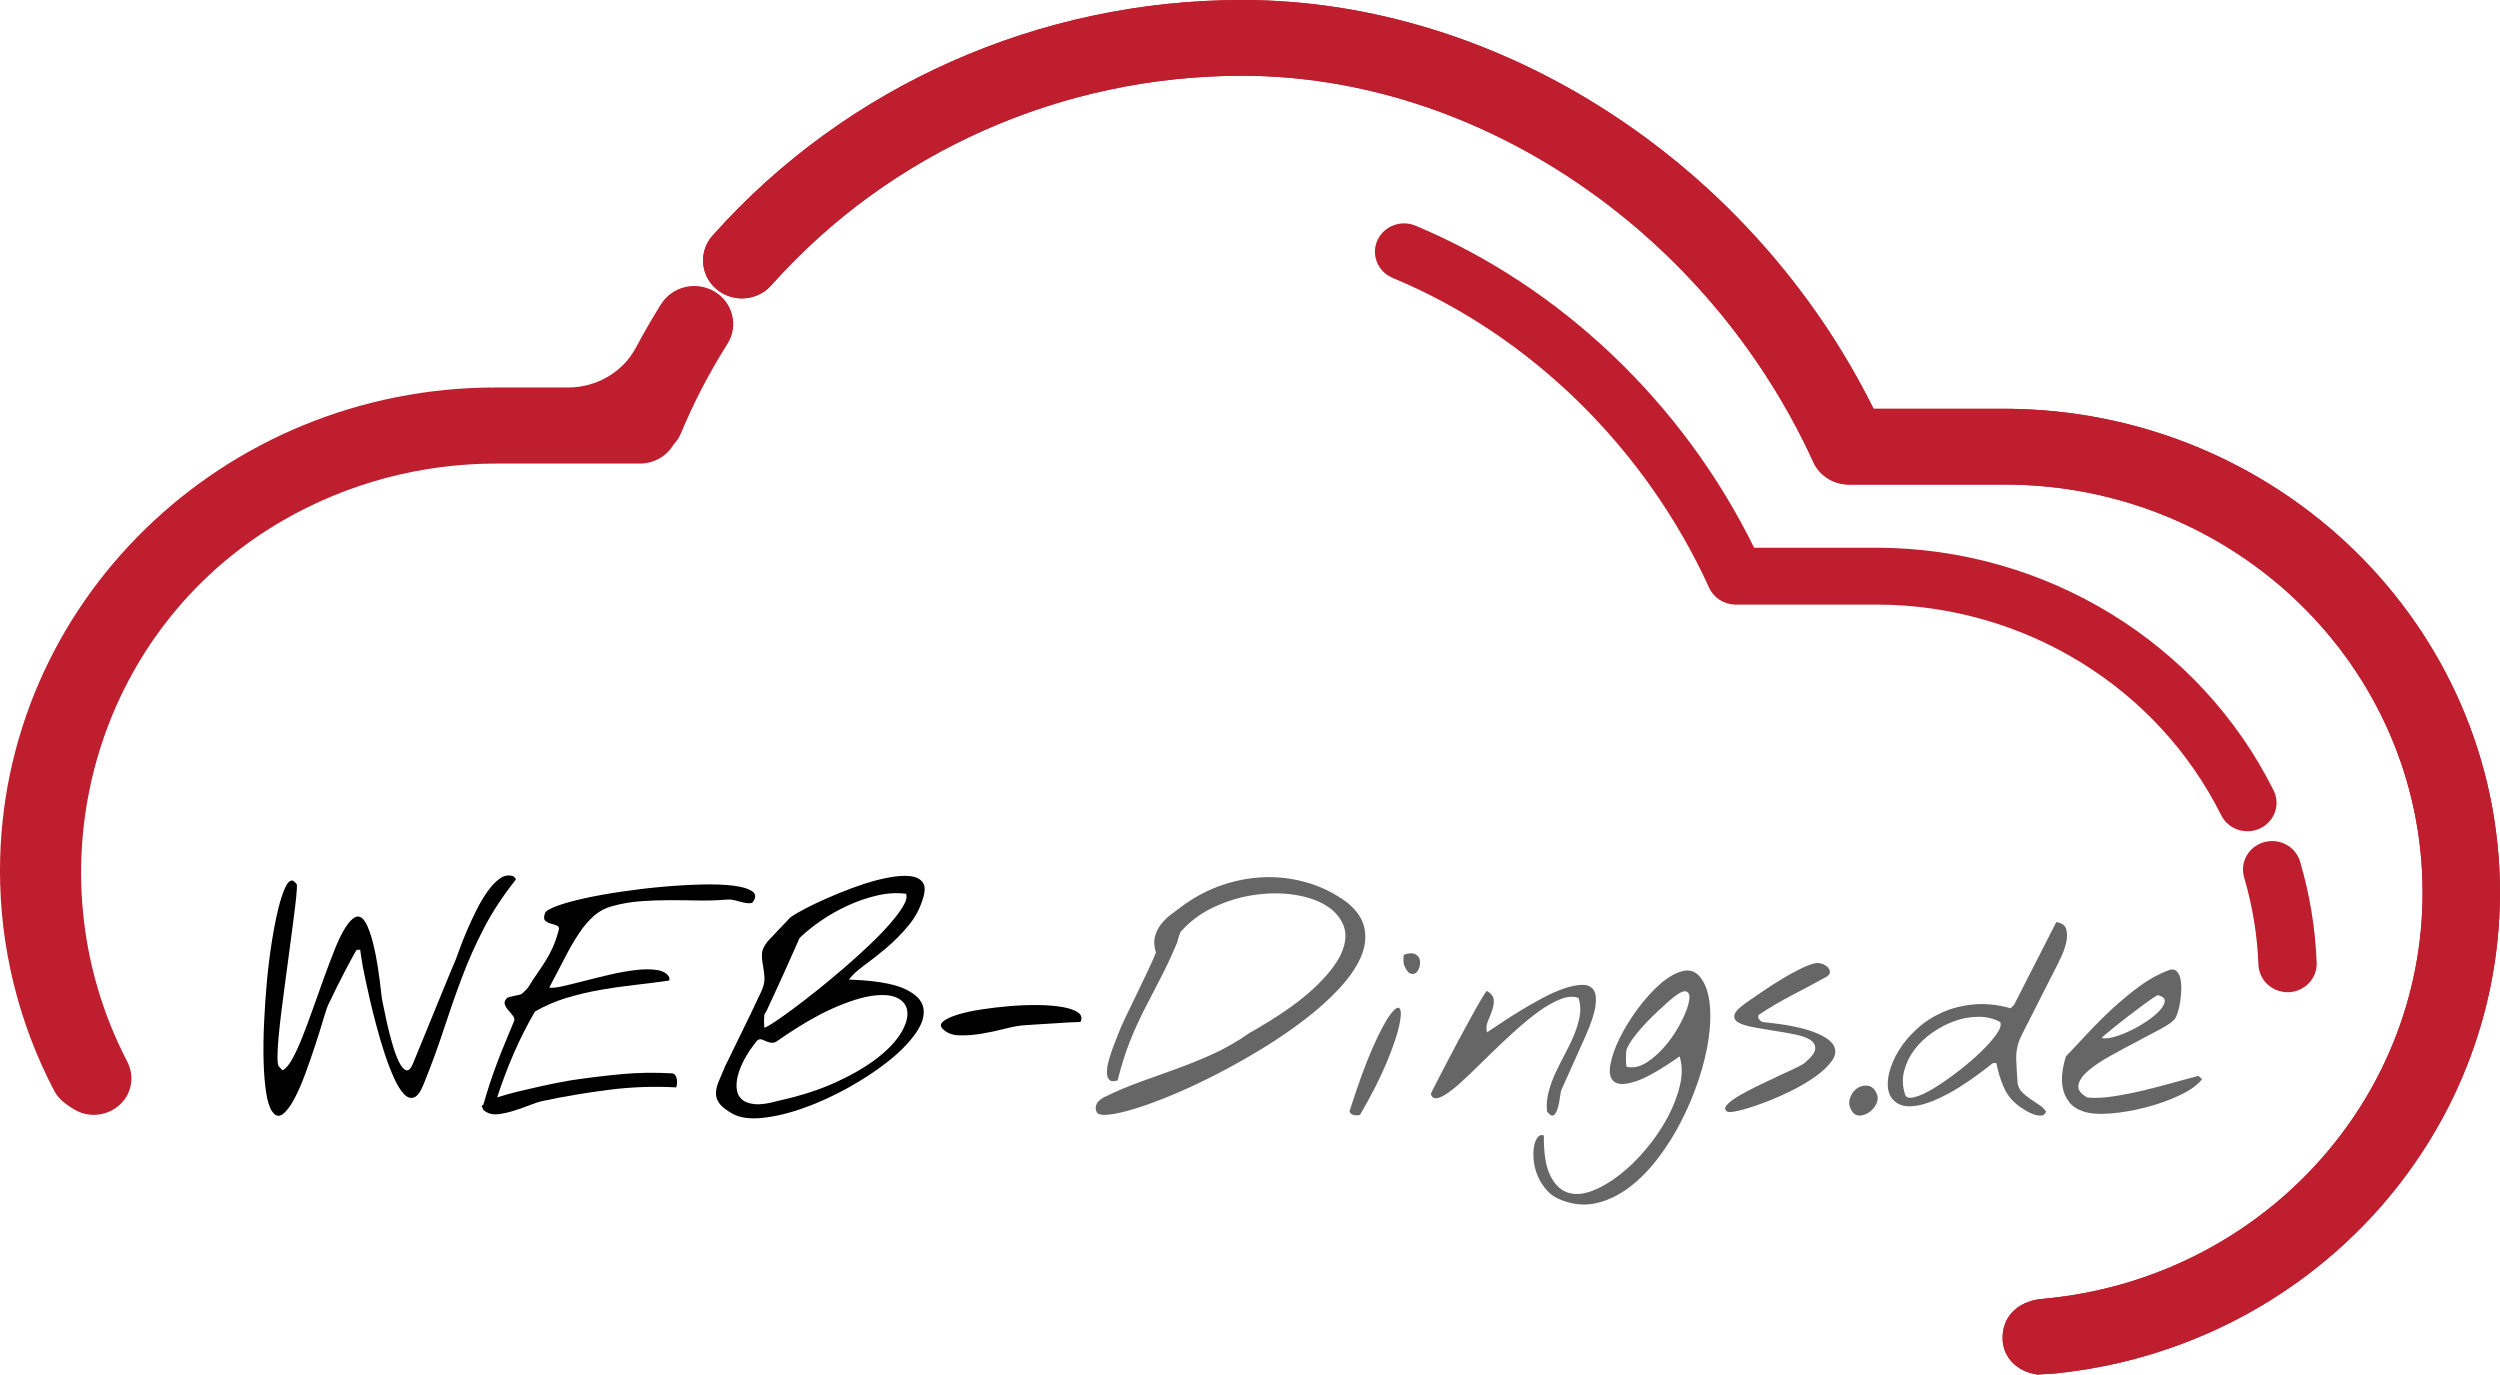 <?xml version="1.0" encoding="UTF-8"?><svg id="a" xmlns="http://www.w3.org/2000/svg" viewBox="0 0 1904 1047"><defs><style>.b{fill:#be1e2d;}.c{fill:#666;}</style></defs><path class="b" d="M1904,679.82c-.22-203.43-169.22-368.28-377.77-368.5h-99.33C1334.03,124.35,1142.75,0,945.94,0c-154.32,.01-301.1,65.15-402.5,178.63-11.18,11.64-10.56,29.91,1.37,40.81,11.93,10.9,30.66,10.3,41.84-1.33,.48-.5,.95-1.02,1.39-1.56,90.16-100.92,220.67-158.85,357.9-158.87,179.77,0,354.68,118.26,435.12,294.26,4.76,10.4,15.36,17.09,27.03,17.07h1.84c.61,.03,1.23,.03,1.84,0h114.45c175.94-.14,318.68,138.88,318.82,310.5,.13,160.26-124.69,294.33-288.24,309.59h0c-18.05,1.15-30.48,11.64-31.57,27.59-1.09,15.95,9.98,27.97,26.99,30.23,1.32,.18-1.39,.01,0,0,2.79-.51,10.74-.57,13.66-.97,192.02-19.89,337.8-177.76,338.1-366.12Z"/><path class="b" d="M1904,679.82c-.22-203.43-169.22-368.28-377.77-368.5h-99.33C1334.03,124.35,1142.75,0,945.94,0c-154.32,.01-301.1,65.15-402.5,178.63-11.18,11.64-10.56,29.91,1.37,40.81,11.93,10.9,30.66,10.3,41.84-1.33,.48-.5,.95-1.02,1.39-1.56,90.16-100.92,220.67-158.85,357.9-158.87,179.77,0,354.68,118.26,435.12,294.26,4.76,10.4,15.36,17.09,27.03,17.07h1.84c.61,.03,1.23,.03,1.84,0h114.45c175.94-.14,318.68,138.88,318.82,310.5,.13,160.26-124.69,294.33-288.24,309.59h0c-18.05,1.15-30.48,11.64-31.57,27.59-1.09,15.95,9.98,27.97,26.99,30.23,1.32,.18-1.39,.01,0,0,2.79-.51,10.74-.57,13.66-.97,192.02-19.89,337.8-177.76,338.1-366.12Z"/><path class="b" d="M1691.67,620.87c5.34,10.76,18.61,15.25,29.63,10.04,11.03-5.21,15.63-18.15,10.29-28.91h0c-56.17-112.5-172.92-184.16-301.2-184.86h-94.46c-54.2-110.3-147.28-198.91-257.52-245.11-11.17-4.9-24.29-.04-29.31,10.86-5.02,10.89-.04,23.69,11.13,28.59,.27,.12,.54,.23,.81,.34,104.26,43.44,192.14,129.36,240.62,235.8,3.57,7.8,11.51,12.82,20.26,12.83,.96,.06,1.93,.06,2.89,0,.96,.07,1.93,.07,2.89,0h102.68c111.29,.61,212.58,62.79,261.27,160.41Z"/><path class="b" d="M1709.11,668.15c6.4,21.73,10.07,44.14,10.92,66.73,.49,11.6,10.26,20.76,22.17,20.79h.86c12.23-.49,21.76-10.53,21.31-22.46-.99-26.07-5.23-51.93-12.63-77-3.38-11.48-15.66-18.12-27.43-14.82-11.77,3.3-18.57,15.27-15.19,26.76h0Z"/><path class="b" d="M57.44,845.46c-3.76-2.1-6.9-4.38-9.24-6.28-2.93-2.38-5.31-5.33-7.04-8.63C14.09,778.74-.07,721.3,0,662.93c.23-203.37,169.44-368.05,377.92-367.83h54.74c21.78,0,41.79-11.73,51.74-30.49,5.97-11.25,12.36-22.29,19.15-33.1,8.6-13.54,26.8-17.75,40.72-9.43,.1,.06,.2,.12,.29,.18,13.85,8.46,18.05,26.28,9.37,39.8-13.72,21.69-25.55,44.46-35.39,68.08-1.34,3.12-3.24,5.99-5.59,8.47-5.25,8.92-14.98,14.42-25.52,14.44h-109.52c-56.96-.03-112.89,14.83-161.95,43.06C70.48,479.8,21.42,663.2,96.9,808.5c5.61,10.81,3.69,23.83-5.15,32.39h0c-9.08,8.79-23.19,10.79-34.31,4.58Z"/><g><path d="M207.29,846.48c-2.06-2.93-3.61-7.8-4.63-14.61-1.03-6.8-1.66-14.68-1.9-23.65-.24-8.96-.12-18.7,.36-29.21,.48-10.51,1.19-20.94,2.14-31.3,.95-10.35,2.18-20.32,3.68-29.91,1.5-9.58,3.13-17.97,4.87-25.16,1.74-7.19,3.57-12.79,5.47-16.81,1.9-4.02,3.88-5.72,5.94-5.1,.32,.31,.83,.78,1.54,1.39,.71,.62,1.15,1.08,1.31,1.39,.16,1.7,0,4.91-.48,9.62-.48,4.72-1.15,10.36-2.02,16.92-.87,6.57-1.82,13.79-2.85,21.68-1.03,7.88-2.1,15.88-3.21,24-1.11,8.11-2.14,16-3.09,23.65-.95,7.65-1.7,14.53-2.26,20.63-.56,6.11-.83,11.17-.83,15.19s.39,6.42,1.19,7.19l2.61,2.78c2.38-1.08,4.83-3.9,7.37-8.46,2.53-4.56,5.11-10.12,7.72-16.69,2.61-6.57,5.31-13.79,8.08-21.68,2.77-7.88,5.54-15.65,8.32-23.3,2.77-7.65,5.5-14.87,8.2-21.68,2.69-6.8,5.38-12.36,8.08-16.69,2.69-4.33,5.31-7.07,7.84-8.23,2.53-1.16,4.95,0,7.25,3.48,2.29,3.48,4.52,9.62,6.65,18.43,2.14,8.81,4.08,21.1,5.82,36.86,0,.78,.39,3.21,1.19,7.3,.79,4.1,1.78,8.81,2.97,14.14,1.19,5.33,2.57,10.74,4.16,16.23,1.58,5.49,3.25,10.05,4.99,13.68,1.74,3.63,3.56,5.8,5.47,6.49,1.9,.7,3.72-1.12,5.47-5.45,.48-1.24,1.54-3.86,3.21-7.88,1.66-4.02,3.6-8.73,5.82-14.14,2.22-5.41,4.55-11.13,7.01-17.16,2.45-6.03,4.79-11.75,7.01-17.16,2.22-5.41,4.16-10.12,5.82-14.14,1.66-4.02,2.81-6.72,3.45-8.11,.63-1.54,1.66-4.33,3.09-8.35,1.43-4.02,3.21-8.54,5.35-13.56,2.14-5.02,4.55-10.24,7.25-15.65,2.69-5.41,5.54-10.24,8.56-14.49,3.01-4.25,6.14-7.54,9.39-9.85,3.25-2.32,6.54-2.93,9.86-1.85,.32,0,.79,.35,1.43,1.04,.63,.7,.95,1.2,.95,1.51-9.83,12.37-17.94,24.73-24.36,37.1-6.42,12.37-12.04,25-16.88,37.91-4.84,12.91-9.43,26.05-13.79,39.41-4.36,13.37-9.39,27.09-15.09,41.15-2.38,6.03-4.87,9.51-7.49,10.43-2.61,.93-5.19,.04-7.72-2.67-2.54-2.7-5.03-6.76-7.49-12.17-2.46-5.41-4.79-11.48-7.01-18.2-2.22-6.72-4.28-13.64-6.18-20.75-1.9-7.11-3.56-13.71-4.99-19.82-1.43-6.1-2.58-11.28-3.45-15.53-.87-4.25-1.39-6.76-1.54-7.54-.32-1.24-.59-2.7-.83-4.4-.24-1.7-.52-3.4-.83-5.1-.32-1.86-.64-3.94-.95-6.26h-2.61c-.16,0-1.11,1.59-2.85,4.75-1.75,3.17-3.77,6.96-6.06,11.36-2.3,4.41-4.63,9.01-7.01,13.79-2.38,4.79-4.28,8.73-5.7,11.82-.79,1.55-2.02,5.14-3.68,10.78-1.66,5.64-3.68,12.1-6.06,19.36-2.38,7.27-4.95,14.69-7.72,22.26-2.77,7.58-5.63,14.11-8.56,19.59-2.93,5.49-5.86,9.31-8.79,11.48-2.93,2.16-5.59,1.47-7.96-2.09Z"/><path d="M367.48,843.7c-.95-.77-.71-1.62,.71-2.55,1.58-5.56,3.21-10.9,4.87-16,1.66-5.1,3.45-10.16,5.35-15.19,1.9-5.02,3.92-10.12,6.06-15.3,2.14-5.18,4.4-10.62,6.77-16.35,.79-1.39,.67-2.82-.36-4.29-1.03-1.47-2.22-2.93-3.56-4.4-1.35-1.47-2.3-3.01-2.85-4.64-.56-1.62,.04-3.28,1.78-4.98,.16-.15,.75-.38,1.78-.7,1.03-.31,2.18-.58,3.45-.81,1.27-.23,2.41-.46,3.45-.7,1.03-.23,1.7-.42,2.02-.58,.48-.31,1.39-1.12,2.73-2.43,1.34-1.31,2.18-2.2,2.5-2.67,2.53-4.17,4.95-7.88,7.25-11.13,2.29-3.25,4.43-6.49,6.42-9.74,1.98-3.25,3.76-6.64,5.35-10.2,1.58-3.55,3.01-7.73,4.28-12.52,.48-1.85,.04-3.05-1.31-3.59-1.35-.54-2.89-1.04-4.63-1.51-1.75-.46-3.17-1.2-4.28-2.2-1.11-1-1.19-2.9-.24-5.68,.63-1.7,3.68-3.55,9.15-5.56,5.47-2.01,12.4-3.94,20.8-5.8,8.4-1.86,17.83-3.55,28.28-5.1,10.46-1.54,20.92-2.78,31.37-3.71,10.46-.93,20.44-1.51,29.95-1.74,9.51-.23,17.59,.08,24.24,.93,6.66,.85,11.41,2.32,14.26,4.41s2.77,4.98-.24,8.69c-1.43,.31-2.89,.35-4.4,.12-1.51-.23-3.05-.58-4.63-1.04-1.59-.46-3.25-.89-4.99-1.28-1.75-.38-3.41-.5-4.99-.35-7.61,.62-15.06,.85-22.34,.7-7.29-.15-14.58-.23-21.87-.23s-14.58,.27-21.87,.81c-7.29,.54-14.58,1.82-21.87,3.83-5.07,1.39-9.59,3.83-13.55,7.3-3.96,3.48-7.72,7.88-11.29,13.21-3.56,5.33-7.13,11.48-10.7,18.43-3.56,6.96-7.57,14.61-12,22.95,1.74,.46,5.03,.16,9.86-.93,4.83-1.08,10.38-2.43,16.64-4.06,6.26-1.62,12.87-3.25,19.85-4.87,6.97-1.62,13.51-2.78,19.61-3.48,6.1-.7,11.45-.7,16.04,0,4.59,.7,7.68,2.51,9.27,5.45,.16,.31,.24,.78,.24,1.39s-.08,1.01-.24,1.16c-8.4,1.24-17.08,2.36-26.03,3.36-8.95,1.01-17.83,2.28-26.62,3.83-8.79,1.55-17.39,3.59-25.79,6.14-8.4,2.55-16.32,5.99-23.77,10.32-6.02,10.36-11.41,21.02-16.16,31.99-4.75,10.98-8.95,22.1-12.6,33.39,4.59-1.54,9.94-3.05,16.04-4.52,6.1-1.47,11.96-2.82,17.59-4.06,5.62-1.24,10.54-2.24,14.74-3.01,4.2-.77,6.69-1.24,7.49-1.39,13.47-2.01,26.42-3.59,38.86-4.75,12.44-1.16,25.39-1.35,38.86-.58,1.11,.31,1.9,.93,2.38,1.86,.48,.93,.79,1.97,.95,3.13,.16,1.16,.16,2.28,0,3.36-.16,1.08-.32,1.85-.48,2.32-17.27-.93-34.43-.31-51.46,1.86-17.03,2.17-33.95,5.02-50.74,8.58-2.7,.62-5.98,1.7-9.86,3.25-3.88,1.55-7.84,2.94-11.88,4.17-4.04,1.24-7.92,2.09-11.65,2.55-3.72,.46-6.86-.15-9.39-1.85-.64-.31-1.19-.7-1.66-1.16-.48-.46-.79-1.08-.95-1.85Z"/><path d="M558.1,848.33c-4.75-2.63-8.08-5.18-9.98-7.65-1.9-2.47-2.85-5.1-2.85-7.88s.71-5.87,2.14-9.27c1.43-3.4,3.09-7.34,4.99-11.82,.48-.93,1.43-2.82,2.85-5.68,1.43-2.86,3.05-6.22,4.87-10.09,1.82-3.86,3.8-7.92,5.94-12.17,2.14-4.25,4.12-8.31,5.94-12.17,1.82-3.86,3.41-7.22,4.75-10.09,1.34-2.86,2.26-4.75,2.73-5.68,2.06-4.33,2.97-8.15,2.73-11.48-.24-3.32-.63-6.45-1.19-9.39-.56-2.93-.79-5.8-.71-8.58,.08-2.78,1.54-5.95,4.4-9.51,.48-.46,1.5-1.54,3.09-3.25,1.58-1.7,3.29-3.51,5.11-5.45,1.82-1.93,3.52-3.71,5.11-5.33,1.58-1.62,2.53-2.67,2.85-3.13,.79-.93,3.05-2.47,6.77-4.64,3.72-2.16,8.28-4.52,13.67-7.07,5.38-2.55,11.37-5.18,17.94-7.88,6.57-2.7,13.11-5.1,19.61-7.19,6.5-2.09,12.75-3.67,18.78-4.75,6.02-1.08,11.17-1.39,15.45-.93s7.41,1.93,9.39,4.41c1.98,2.47,2.26,6.26,.83,11.36-2.38,8.35-6.22,15.69-11.53,22.02-5.31,6.34-10.9,11.98-16.76,16.92-5.86,4.95-11.45,9.35-16.76,13.21-5.31,3.87-9.23,7.5-11.77,10.9,19.01,.62,32.92,2.86,41.71,6.72,8.79,3.87,13.79,8.73,14.97,14.61,1.19,5.88-.75,12.4-5.82,19.59-5.07,7.19-12.04,14.3-20.92,21.33-8.88,7.04-18.94,13.68-30.18,19.94-11.25,6.26-22.46,11.4-33.63,15.42-11.17,4.02-21.63,6.57-31.37,7.65-9.74,1.08-17.47,.08-23.17-3.01Zm18.78-56.11c-3.01,3.56-5.79,7.46-8.32,11.71-2.54,4.25-4.48,8.43-5.82,12.52-1.35,4.1-1.94,7.96-1.78,11.59,.16,3.63,1.34,6.57,3.57,8.81,2.22,2.24,5.58,3.59,10.1,4.06,4.52,.46,10.58-.38,18.18-2.55,16.79-3.71,31.41-8.42,43.85-14.14,12.44-5.72,22.73-11.71,30.9-17.97,8.16-6.26,14.18-12.48,18.06-18.66,3.88-6.18,5.7-11.63,5.47-16.35-.24-4.71-2.54-8.31-6.89-10.78-4.36-2.47-10.66-3.21-18.9-2.2-8.24,1.01-18.42,4.17-30.54,9.5-12.12,5.33-26.11,13.49-41.95,24.46-1.75,1.39-3.33,2.05-4.75,1.97-1.43-.08-2.77-.38-4.04-.93-1.27-.54-2.46-1.04-3.57-1.51-1.11-.46-2.3-.31-3.56,.46Zm5.23-19.47c0,.46-.04,1.16-.12,2.09-.08,.93-.12,1.89-.12,2.9s.04,1.97,.12,2.9c.08,.93,.12,1.62,.12,2.09,1.27-.31,3.88-1.77,7.84-4.41,3.96-2.63,8.75-6.03,14.38-10.2,5.62-4.17,11.76-8.93,18.42-14.26,6.66-5.33,13.35-10.9,20.08-16.69,6.73-5.8,13.15-11.59,19.25-17.39,6.1-5.8,11.37-11.25,15.81-16.35,4.43-5.1,7.8-9.62,10.1-13.56,2.29-3.94,2.97-6.99,2.02-9.16-6.97-.93-14.3-.5-21.98,1.28-7.69,1.78-15.21,4.37-22.58,7.77-7.37,3.4-14.22,7.3-20.56,11.71-6.34,4.4-11.65,8.69-15.92,12.87-.95,2.01-2.54,5.56-4.75,10.66-2.22,5.1-4.63,10.51-7.25,16.23-2.61,5.72-5.07,11.09-7.37,16.11-2.3,5.02-3.92,8.54-4.87,10.55,0,.31-.4,1.12-1.19,2.43-.79,1.31-1.27,2.13-1.43,2.43Z"/><path d="M718.05,783.65c-2.06-2.01-1.94-3.94,.36-5.8,2.29-1.86,5.94-3.55,10.93-5.1,4.99-1.54,10.97-2.86,17.94-3.94,6.97-1.08,14.18-1.93,21.63-2.55,7.45-.62,14.7-.89,21.75-.81,7.05,.08,13.23,.58,18.54,1.51,5.31,.93,9.27,2.32,11.88,4.17,2.61,1.85,3.21,4.25,1.78,7.19-1.75,0-4.63,.12-8.68,.35-4.04,.23-8.36,.5-12.95,.81-4.6,.31-8.95,.58-13.07,.81-4.12,.23-6.97,.43-8.56,.58-3.96,.31-8.79,1.2-14.5,2.67-5.7,1.47-11.53,2.71-17.47,3.71-5.94,1.01-11.61,1.43-16.99,1.27-5.39-.15-9.59-1.77-12.6-4.87Z"/><path class="c" d="M834.99,846.48c-.79-2.32-.63-4.37,.48-6.14,1.11-1.77,2.77-3.28,4.99-4.52,9.82-4.79,19.41-8.85,28.76-12.17,9.35-3.32,18.58-6.64,27.69-9.97,9.11-3.32,18.18-7.03,27.21-11.13,9.03-4.09,18.22-9.39,27.57-15.88,20.76-11.74,36.68-22.72,47.77-32.92,11.09-10.2,18.46-19.43,22.1-27.71,3.64-8.27,4.12-15.53,1.43-21.79-2.7-6.26-7.37-11.32-14.02-15.19-6.65-3.86-14.78-6.45-24.36-7.77-9.59-1.31-19.53-1.2-29.83,.35-10.3,1.55-20.36,4.6-30.19,9.16-9.83,4.56-18.3,10.86-25.43,18.9-.16,.31-.4,.85-.71,1.62-.32,.78-.59,1.59-.83,2.43-.24,.85-.48,1.7-.71,2.55-.24,.85-.36,1.35-.36,1.51-4.75,11.13-9.23,20.67-13.43,28.63-4.2,7.96-8.16,15.61-11.88,22.95-3.72,7.34-7.25,15.15-10.58,23.42-3.33,8.27-6.5,18.28-9.51,30.02-2.85,.93-4.87,.85-6.06-.23-1.19-1.08-1.86-2.74-2.02-4.98-.16-2.24,.12-4.83,.83-7.77,.71-2.93,1.54-5.8,2.5-8.58s1.9-5.33,2.85-7.65,1.58-3.94,1.9-4.87c1.27-3.55,3.25-8.15,5.94-13.79,2.69-5.64,5.54-11.55,8.56-17.74,3.01-6.18,5.86-12.13,8.56-17.85,2.69-5.72,4.75-10.35,6.18-13.91-1.43-4.48-1.7-8.46-.83-11.94,.87-3.48,2.41-6.64,4.63-9.51,2.22-2.86,4.91-5.48,8.08-7.88,3.17-2.39,6.34-4.75,9.51-7.07,9.03-6.49,18.78-11.51,29.23-15.07,10.46-3.55,21.11-5.52,31.97-5.91,10.85-.38,21.67,.97,32.44,4.06,10.77,3.09,20.91,8.12,30.42,15.07,7.61,6.18,12.08,12.91,13.43,20.17,1.35,7.27,.28,14.72-3.21,22.37-3.49,7.65-8.91,15.42-16.28,23.3-7.37,7.88-15.96,15.61-25.79,23.18-9.83,7.57-20.48,14.88-31.97,21.91-11.49,7.04-22.98,13.53-34.46,19.47-11.49,5.95-22.66,11.21-33.51,15.77-10.85,4.56-20.52,8.15-29,10.78-8.48,2.63-15.41,4.21-20.8,4.75-5.39,.54-8.48-.27-9.27-2.43Z"/><path class="c" d="M1027.74,846.48c6.5-20.4,12.4-36.59,17.71-48.57,5.31-11.98,9.74-20.36,13.31-25.15,3.57-4.79,5.98-6.34,7.25-4.64,1.27,1.7,1.15,6.03-.36,12.98-1.51,6.96-4.68,16.27-9.51,27.94-4.83,11.67-11.61,25-20.32,39.99-1.27,.46-2.77,.54-4.52,.23-1.75-.31-2.93-1.24-3.57-2.78Zm41.59-111.52c-.32-.77-.48-2.16-.48-4.17s.16-3.25,.48-3.71c3.64-1.24,6.42-1.39,8.32-.46,1.9,.93,3.09,2.28,3.57,4.06,.47,1.78,.43,3.67-.12,5.68-.56,2.01-1.47,3.52-2.73,4.52-1.27,1.01-2.73,1.16-4.4,.46-1.66-.7-3.21-2.82-4.63-6.38Z"/><path class="c" d="M1178.19,846.48c-.48-5.1-.04-10.16,1.31-15.19,1.34-5.02,3.17-9.97,5.47-14.84,2.29-4.87,4.75-9.74,7.37-14.61,2.61-4.87,4.87-9.66,6.77-14.37,1.9-4.71,3.25-9.35,4.04-13.91,.79-4.56,.48-9.08-.95-13.56-3.96-1.39-8.52-1.08-13.67,.93-5.15,2.01-10.58,5.06-16.28,9.16-5.7,4.1-11.61,8.89-17.71,14.38-6.1,5.49-12.04,11.05-17.83,16.69-5.79,5.64-11.29,11.01-16.52,16.11-5.23,5.1-9.95,9.31-14.14,12.64-4.2,3.33-7.72,5.41-10.58,6.26-2.85,.85-4.75-.12-5.7-2.9-.16-.15,.75-2.12,2.73-5.91,1.98-3.79,4.43-8.54,7.37-14.26,2.93-5.72,6.18-11.9,9.75-18.55,3.57-6.64,6.93-12.87,10.1-18.66,3.17-5.8,5.94-10.7,8.32-14.72,2.38-4.02,3.88-6.18,4.52-6.49,3.33,2.17,5.03,4.52,5.11,7.07,.08,2.55-.36,5.18-1.31,7.88-.95,2.71-2.02,5.45-3.21,8.23-1.19,2.78-1.39,5.56-.59,8.35,2.53-1.7,6.06-4.06,10.58-7.07,4.52-3.01,9.43-6.14,14.74-9.39,5.31-3.25,10.85-6.41,16.64-9.5,5.78-3.09,11.21-5.52,16.28-7.3,5.07-1.77,9.63-2.74,13.67-2.9,4.04-.15,7.01,1.01,8.91,3.48,1.9,2.47,2.5,6.53,1.78,12.17-.71,5.64-3.21,13.33-7.49,23.07-.48,1.08-1.63,3.67-3.45,7.77-1.82,4.1-3.8,8.5-5.94,13.21-2.14,4.72-4.12,9.12-5.94,13.22-1.82,4.1-2.97,6.69-3.45,7.77-.16,.62-.36,1.74-.59,3.36-.24,1.62-.52,3.4-.83,5.33-.32,1.93-.79,3.79-1.43,5.56-.63,1.78-1.43,3.13-2.38,4.06-.95,.93-2.06,.81-3.33-.35-1.27-1.16-1.98-1.89-2.14-2.2Z"/><path class="c" d="M1190.31,914.41c-4.91-1.7-8.91-4.25-12-7.65-3.09-3.4-5.47-7.07-7.13-11.01-1.66-3.94-2.69-7.92-3.09-11.94-.39-4.02-.32-7.57,.24-10.67,.56-3.09,1.51-5.45,2.85-7.07,1.35-1.62,2.89-2.05,4.63-1.28-.16,13.45,1.47,23.61,4.87,30.49,3.41,6.88,7.84,11.2,13.31,12.98,5.47,1.78,11.65,1.35,18.54-1.28,6.89-2.63,13.86-6.69,20.92-12.17,7.05-5.49,13.79-12.06,20.2-19.71,6.42-7.65,11.84-15.61,16.28-23.88,4.43-8.27,7.61-16.46,9.51-24.58s1.82-15.49-.24-22.14c-14.26,10.05-25.35,16.38-33.27,19.01-7.93,2.63-13.43,2.75-16.52,.35-3.09-2.39-4.08-6.68-2.97-12.87,1.11-6.18,3.48-12.98,7.13-20.4,3.64-7.42,8.24-14.87,13.79-22.37,5.54-7.5,11.25-13.79,17.11-18.9,5.86-5.1,11.53-8.35,16.99-9.74,5.47-1.39,10.02,.23,13.67,4.87,3.64,4.79,5.94,11.24,6.89,19.36,.95,8.12,.71,17.12-.71,27.01-1.43,9.89-3.92,20.25-7.49,31.07-3.56,10.82-7.96,21.37-13.19,31.65-5.23,10.28-11.21,19.82-17.94,28.63-6.74,8.81-13.99,16.15-21.75,22.03-7.77,5.87-15.92,9.85-24.48,11.94-8.56,2.09-17.27,1.51-26.14-1.74Zm48.49-114.99c-.16,.46-.28,1.31-.36,2.55-.08,1.24-.12,2.55-.12,3.94s.04,2.71,.12,3.94c.08,1.24,.2,2.09,.36,2.55,5.07,1.24,10.3,.08,15.69-3.48,5.38-3.55,10.34-8.11,14.85-13.68,4.52-5.56,8.32-11.44,11.41-17.62,3.09-6.18,4.99-11.36,5.7-15.53,.71-4.17-.12-6.53-2.5-7.07-2.38-.54-6.74,1.97-13.07,7.54-1.9,1.7-4.44,4.02-7.61,6.96-3.17,2.94-6.38,6.11-9.63,9.51-3.25,3.4-6.26,6.92-9.03,10.55-2.77,3.63-4.72,6.92-5.82,9.85Z"/><path class="c" d="M1315.33,846.48c-1.9-1.24-1.94-2.9-.12-4.99,1.82-2.09,4.75-4.33,8.79-6.72,4.04-2.39,8.75-4.9,14.14-7.53,5.38-2.63,10.58-5.1,15.57-7.42,4.99-2.32,9.39-4.37,13.19-6.14,3.8-1.77,6.26-3.13,7.37-4.06,5.23-4.33,7.96-7.92,8.2-10.78,.24-2.86-1.07-5.18-3.92-6.96-2.85-1.78-6.86-3.17-12-4.17-5.15-1-10.46-1.93-15.92-2.78-5.47-.85-10.7-1.74-15.69-2.67-4.99-.93-8.76-2.16-11.29-3.71-2.54-1.54-3.37-3.59-2.5-6.14,.87-2.55,4.32-5.83,10.34-9.85,2.22-1.54,5.47-3.79,9.74-6.72,4.28-2.93,8.91-5.95,13.9-9.04,4.99-3.09,9.94-5.87,14.85-8.35,4.91-2.47,9.03-4.09,12.36-4.87,1.74-.31,3.52-.15,5.35,.46,1.82,.62,3.29,1.51,4.4,2.67,1.11,1.16,1.62,2.43,1.54,3.83-.08,1.39-1.15,2.63-3.21,3.71-9.03,4.95-17.71,9.59-26.03,13.91-8.32,4.33-16.68,9.27-25.08,14.84-.47,1.24-.36,2.32,.36,3.25,.71,.93,1.54,1.62,2.5,2.09,16.79,1.7,29.43,4.1,37.91,7.19,8.47,3.09,13.86,6.49,16.16,10.2,2.29,3.71,2.02,7.65-.83,11.82-2.85,4.17-7.09,8.27-12.72,12.29-5.63,4.02-12.08,7.81-19.37,11.36-7.29,3.56-14.3,6.57-21.03,9.04-6.74,2.47-12.64,4.33-17.71,5.56-5.07,1.24-8.16,1.47-9.27,.7Z"/><path class="c" d="M1410.64,846.48c-2.22-3.25-2.82-6.53-1.78-9.85,1.03-3.32,2.81-5.87,5.35-7.65,2.53-1.77,5.31-2.47,8.32-2.09,3.01,.39,5.31,2.51,6.89,6.38,.95,2.32,.83,4.75-.36,7.3-1.19,2.55-2.89,4.64-5.11,6.26-2.22,1.62-4.6,2.55-7.13,2.78-2.54,.23-4.6-.81-6.18-3.13Z"/><path class="c" d="M1539.46,843.7c-6.02-4.02-10.38-9-13.07-14.95-2.7-5.95-4.67-12.32-5.94-19.13h-2.61c-12.83,10.2-23.97,17.85-33.39,22.95-9.43,5.1-17.39,8.23-23.89,9.39-6.5,1.16-11.57,.66-15.21-1.51-3.65-2.16-5.98-5.29-7.01-9.39-1.03-4.09-.83-8.93,.59-14.49,1.43-5.56,3.88-11.17,7.37-16.81,3.48-5.64,8-11.01,13.55-16.11,5.54-5.1,11.92-9.27,19.13-12.52,7.21-3.25,15.21-5.29,24-6.14,8.79-.85,18.26,.12,28.4,2.9l2.61-2.78,32.09-62.83c4.28,.62,6.81,2.47,7.61,5.56,.79,3.09,.75,6.49-.12,10.2-.87,3.71-2.14,7.3-3.8,10.78s-2.89,5.99-3.68,7.53c-.48,.93-1.39,2.71-2.73,5.33-1.35,2.63-2.93,5.76-4.75,9.39-1.82,3.63-3.77,7.46-5.82,11.48-2.06,4.02-4,7.85-5.82,11.48-1.82,3.63-3.45,6.8-4.87,9.51-1.43,2.71-2.3,4.45-2.61,5.22-2.85,5.72-4.16,11.79-3.92,18.2,.24,6.42,.59,12.56,1.07,18.43,.63,2.78,1.9,5.06,3.8,6.84,1.9,1.78,3.92,3.4,6.06,4.87,2.14,1.47,4.28,2.9,6.42,4.29,2.14,1.39,3.92,3.09,5.35,5.1-.63,2.01-1.9,3.05-3.8,3.13-1.9,.08-3.88-.27-5.94-1.04-2.06-.77-3.96-1.7-5.71-2.78-1.75-1.08-2.85-1.77-3.33-2.09Zm-88.65-10.43c.63,2.63,3.05,3.4,7.25,2.32,4.2-1.08,9.15-3.36,14.85-6.84s11.76-7.69,18.18-12.64c6.42-4.94,12.2-9.89,17.35-14.84,5.15-4.95,9.19-9.51,12.12-13.68,2.93-4.17,3.84-7.26,2.73-9.27-4.91-2.63-10.38-3.94-16.4-3.94s-12,1.04-17.94,3.13c-5.94,2.09-11.65,5.03-17.11,8.81-5.47,3.79-10.06,8.15-13.79,13.1-3.73,4.95-6.34,10.32-7.84,16.11-1.51,5.8-1.31,11.71,.59,17.74Z"/><path class="c" d="M1586.75,846.48c-4.75-1.54-8.36-3.9-10.81-7.07-2.46-3.17-4.08-6.68-4.87-10.55-.79-3.86-.91-7.92-.36-12.17,.55-4.25,1.46-8.31,2.73-12.17,4.75-4.95,10.1-10.62,16.04-17.04,5.94-6.41,12.24-12.71,18.9-18.9,6.65-6.18,13.58-11.94,20.8-17.27,7.21-5.33,14.54-9.39,21.99-12.17,2.53-1.08,4.55-1.04,6.06,.12,1.5,1.16,2.57,2.98,3.21,5.45,.63,2.47,.91,5.33,.83,8.58-.08,3.25-.36,6.42-.83,9.51-.48,3.09-1.11,5.88-1.9,8.35-.79,2.47-1.59,4.17-2.38,5.1-1.9,2.17-5.58,4.72-11.05,7.65-5.47,2.94-11.53,6.14-18.18,9.62-6.65,3.48-13.31,7.07-19.96,10.78-6.65,3.71-12.12,7.38-16.4,11.01-4.28,3.63-6.81,7.23-7.61,10.78-.79,3.56,1.43,6.8,6.66,9.74,5.38,.62,11.92,.35,19.61-.81,7.68-1.16,15.53-2.7,23.53-4.64,8-1.93,15.72-3.94,23.17-6.03,7.45-2.09,13.55-3.75,18.3-4.98l2.85,2.55c-3.49,4.49-9.19,8.58-17.11,12.29-7.92,3.71-16.48,6.76-25.67,9.16-9.19,2.4-18.14,3.94-26.86,4.64-8.72,.7-15.61,.2-20.68-1.51Zm56.8-88.57c-.16-.15-1.35,.5-3.57,1.97-2.22,1.47-4.95,3.4-8.2,5.8-3.25,2.4-6.74,5.02-10.46,7.88-3.72,2.86-7.13,5.53-10.22,8-3.09,2.47-5.67,4.6-7.72,6.38-2.06,1.78-2.93,2.67-2.61,2.67,2.53,.46,5.82,.12,9.86-1.04,4.04-1.16,8.24-2.82,12.6-4.99,4.36-2.16,8.52-4.6,12.48-7.3,3.96-2.7,7.09-5.37,9.39-8,2.29-2.63,3.48-4.94,3.57-6.96,.08-2.01-1.63-3.48-5.11-4.41Z"/></g></svg>